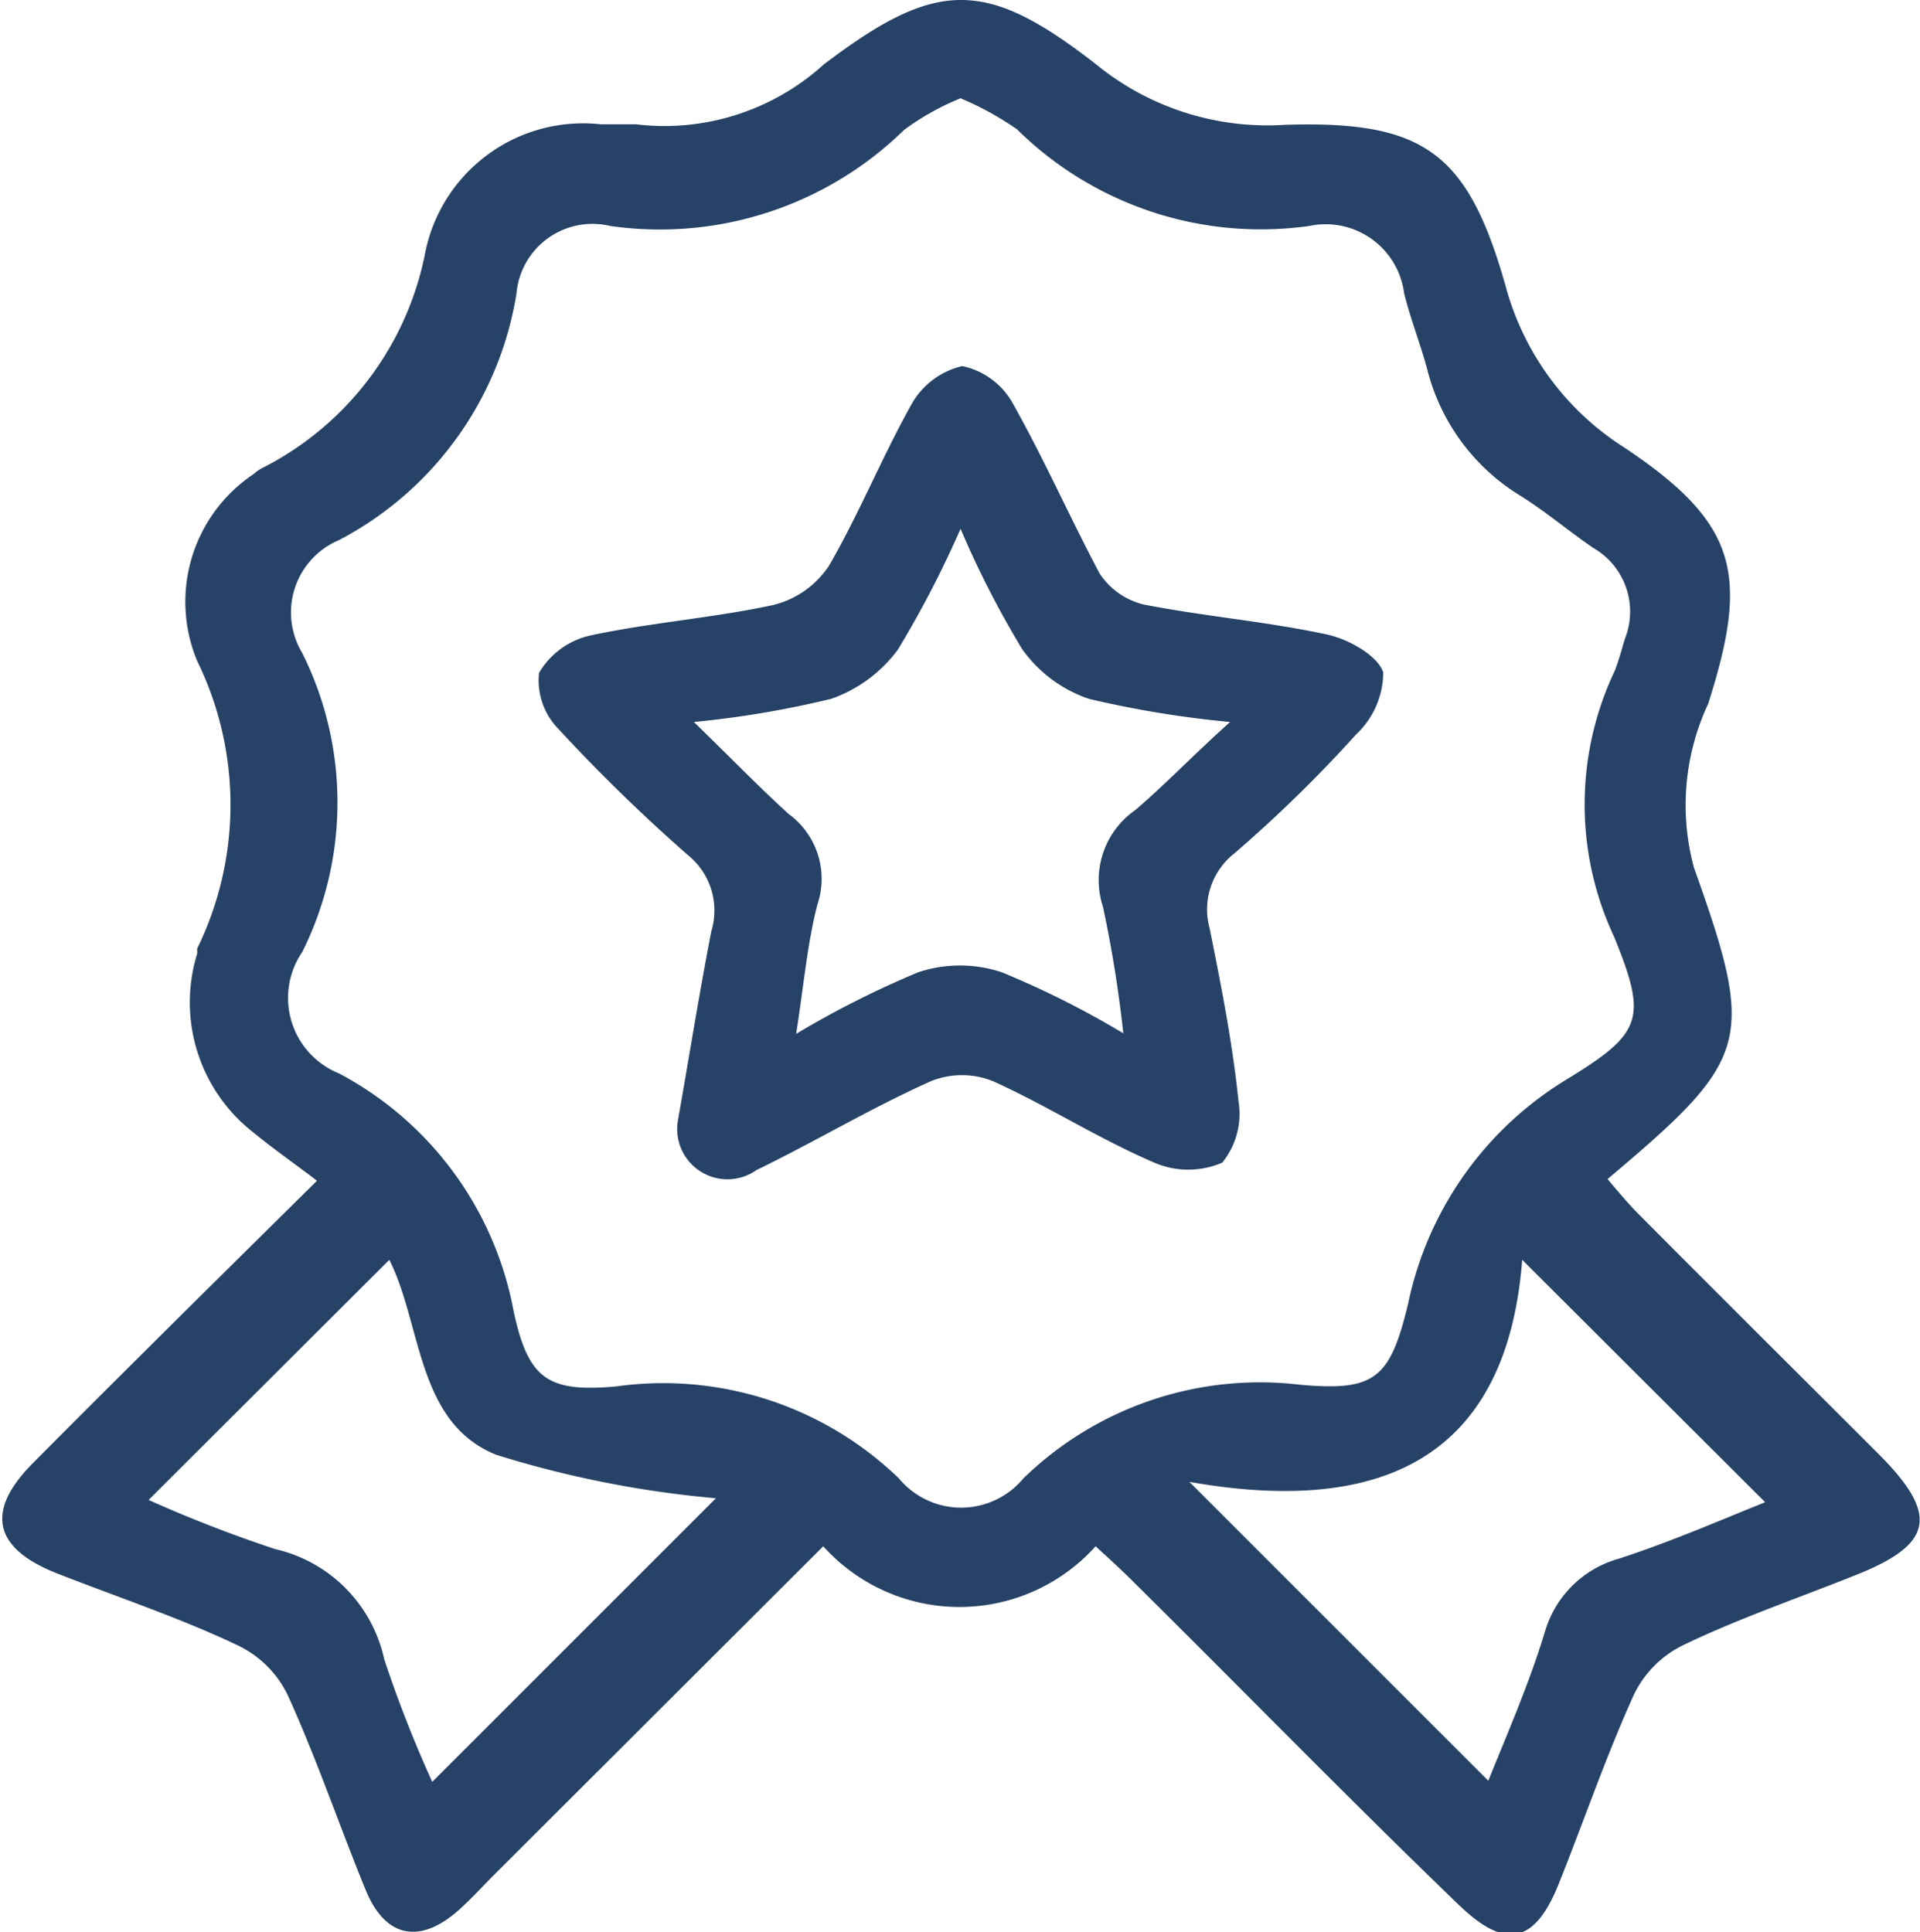 <?xml version="1.0" encoding="UTF-8"?> <svg xmlns="http://www.w3.org/2000/svg" viewBox="0 0 33.98 34.2"> <g id="Слой_2" data-name="Слой 2"> <g id="Слой_1-2" data-name="Слой 1"> <path d="M5.61,20.9c-.42-.32-.78-.57-1.12-.85a2.92,2.92,0,0,1-1-3.17l0-.09a5.79,5.79,0,0,0,0-5.09,2.72,2.72,0,0,1,1-3.31.71.71,0,0,1,.14-.1A5.44,5.44,0,0,0,7.53,4.45a2.85,2.85,0,0,1,3.1-2.25c.21,0,.42,0,.62,0a4.2,4.2,0,0,0,3.33-1.06c2-1.52,2.87-1.52,4.82,0a4.79,4.79,0,0,0,3.33,1.07c2.46-.08,3.24.48,3.91,2.83a4.89,4.89,0,0,0,2.12,2.89c2,1.34,2.2,2.24,1.47,4.53a4.23,4.23,0,0,0-.25,2.9c1.1,3.08,1,3.38-1.53,5.51.16.19.32.38.49.56,1.44,1.45,2.89,2.89,4.33,4.33,1.06,1.07.94,1.59-.48,2.14-1,.4-2.05.76-3,1.22a1.88,1.88,0,0,0-.87.87c-.5,1.1-.89,2.25-1.34,3.37s-1,1.09-1.76.36C23.86,31.83,22,29.92,20.06,28c-.2-.2-.42-.4-.67-.63a3.24,3.24,0,0,1-4.82,0L8.76,33.17c-.21.21-.41.43-.63.63-.69.62-1.31.51-1.66-.35C6,32.3,5.6,31.12,5.09,30a1.88,1.88,0,0,0-.87-.87c-1-.48-2.14-.86-3.21-1.28S-.31,26.79.59,25.89C2.23,24.24,3.89,22.6,5.61,20.9ZM17,1.74a4.56,4.56,0,0,0-1,.56A6.18,6.18,0,0,1,10.8,4,1.35,1.35,0,0,0,9.14,5.2,6,6,0,0,1,6,9.56a1.39,1.39,0,0,0-.65,2,5.93,5.93,0,0,1,0,5.29A1.44,1.44,0,0,0,6,19a6,6,0,0,1,3.09,4.21c.26,1.2.6,1.44,1.82,1.33a6,6,0,0,1,5,1.63,1.43,1.43,0,0,0,2.2,0A6,6,0,0,1,23,24.51c1.33.12,1.6-.1,1.92-1.43a6.1,6.1,0,0,1,2.85-4c1.3-.8,1.38-1.06.8-2.49a5.52,5.52,0,0,1,0-4.7c.08-.19.13-.4.19-.59A1.3,1.3,0,0,0,28.2,9.7c-.44-.3-.85-.65-1.3-.93a3.67,3.67,0,0,1-1.64-2.23c-.12-.45-.3-.9-.41-1.35A1.4,1.4,0,0,0,23.17,4,6.14,6.14,0,0,1,18,2.29,5.4,5.4,0,0,0,17,1.74ZM12.67,26.52a18.48,18.48,0,0,1-3.89-.77c-1.41-.57-1.31-2.3-1.89-3.45L2.63,26.55a23.69,23.69,0,0,0,2.24.87A2.56,2.56,0,0,1,6.8,29.37a21.81,21.81,0,0,0,.85,2.17Zm18.57.07-4.3-4.29c-.28,3.6-2.6,4.51-5.89,3.93l5.29,5.29c.33-.82.72-1.71,1-2.63a1.89,1.89,0,0,1,1.31-1.3C29.6,27.28,30.49,26.89,31.24,26.59Z" style="fill:#264266"></path> <path d="M12,19.82c.19-1.07.37-2.21.59-3.34a1.26,1.26,0,0,0-.41-1.34,30.13,30.13,0,0,1-2.29-2.23,1.23,1.23,0,0,1-.35-1,1.41,1.41,0,0,1,.9-.66c1.07-.23,2.17-.31,3.24-.54a1.65,1.65,0,0,0,1-.71c.53-.92.93-1.91,1.45-2.84a1.39,1.39,0,0,1,.9-.68,1.34,1.34,0,0,1,.9.67c.56,1,1,2,1.53,3a1.3,1.3,0,0,0,.78.55c1.07.21,2.17.3,3.24.53.38.08.9.37,1,.67A1.51,1.51,0,0,1,24,13a23.9,23.9,0,0,1-2.16,2.11,1.26,1.26,0,0,0-.43,1.33c.2,1,.4,2,.51,3.06a1.37,1.37,0,0,1-.29,1.08,1.52,1.52,0,0,1-1.2,0c-1-.43-1.88-1-2.85-1.44a1.47,1.47,0,0,0-1.11,0c-1.05.47-2.05,1.07-3.08,1.57A.89.89,0,0,1,12,19.82Zm2.09-1.52a16.85,16.85,0,0,1,2.16-1.09,2.34,2.34,0,0,1,1.48,0,16,16,0,0,1,2.15,1.08,22,22,0,0,0-.36-2.24,1.51,1.51,0,0,1,.57-1.71c.53-.45,1-.95,1.68-1.56a18.34,18.34,0,0,1-2.5-.41,2.4,2.4,0,0,1-1.18-.88A16.86,16.86,0,0,1,17,9.36a18.45,18.45,0,0,1-1.11,2.14,2.49,2.49,0,0,1-1.18.87,17.48,17.48,0,0,1-2.43.41c.64.62,1.14,1.14,1.68,1.63A1.42,1.42,0,0,1,14.47,16C14.29,16.68,14.23,17.41,14.09,18.3Z" style="fill:#264266"></path> </g> </g> </svg> 